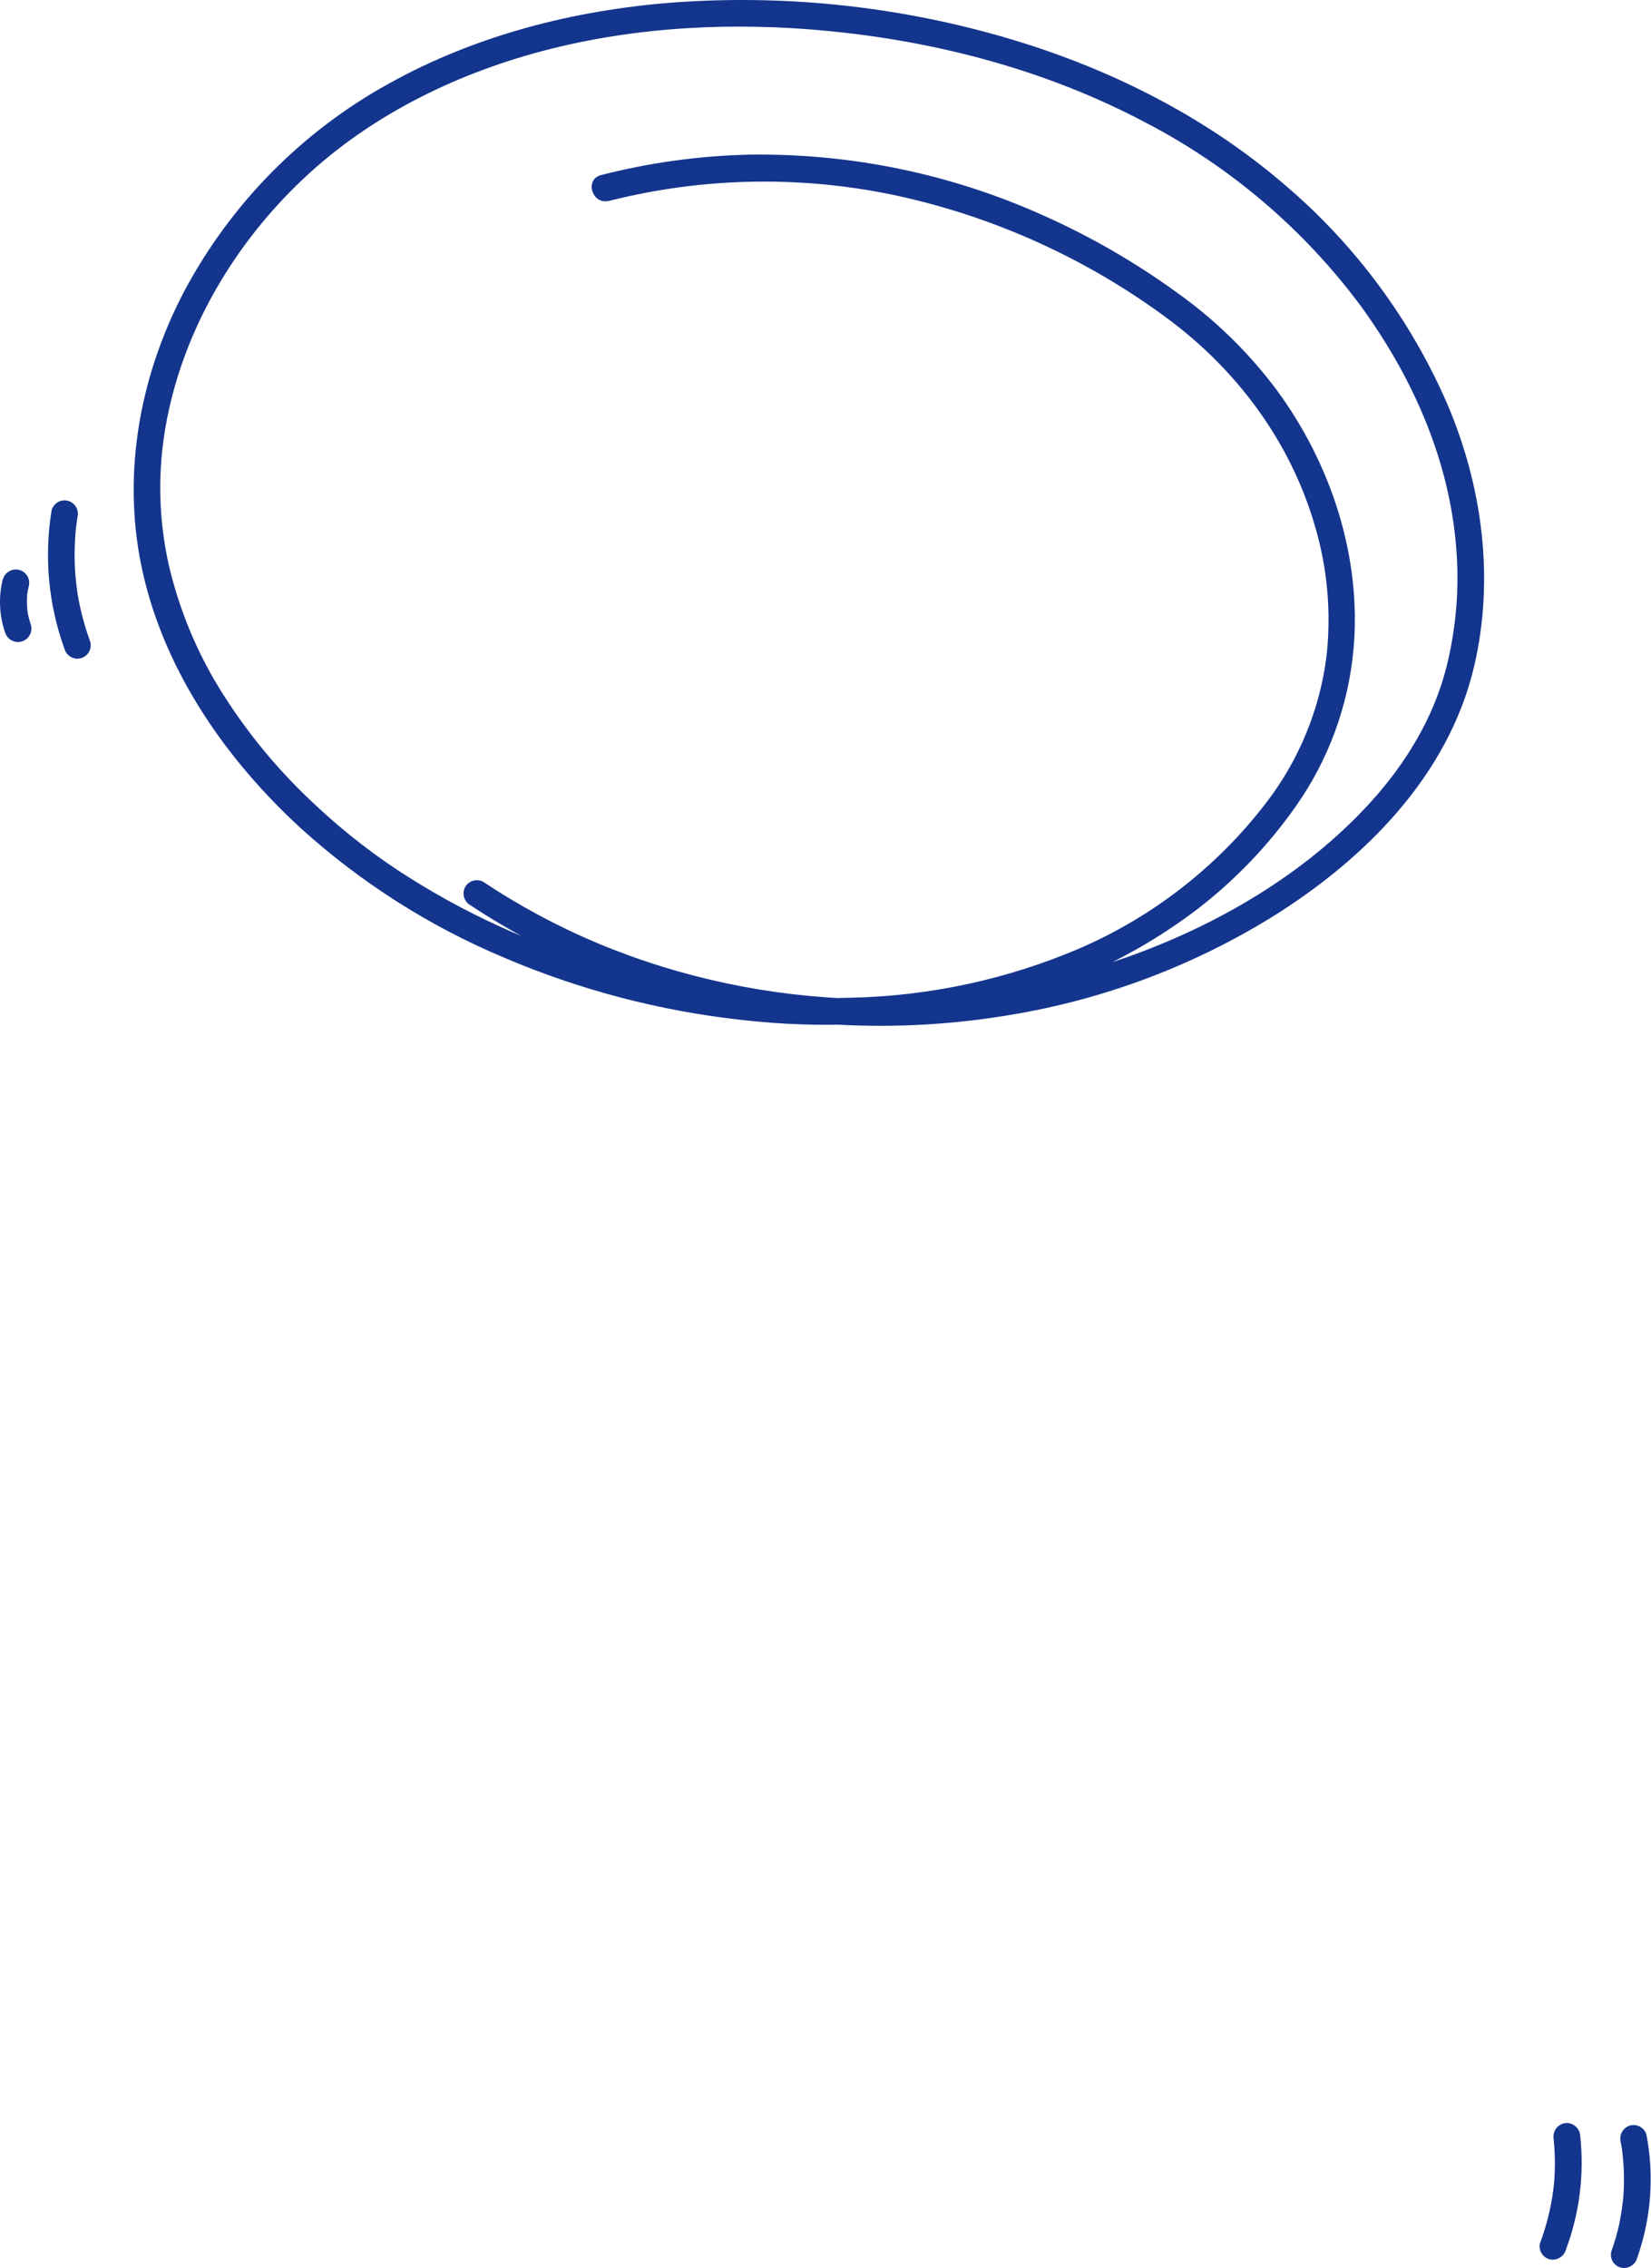<?xml version="1.0" encoding="UTF-8"?> <svg xmlns="http://www.w3.org/2000/svg" width="761" height="1045" viewBox="0 0 761 1045" fill="none"> <path d="M280.662 92.584C324.699 81.448 370.715 80.737 415.057 90.509C459.216 100.375 500.838 119.314 537.282 146.126C569.786 169.918 594.754 203.296 606.057 242.233C611.828 261.638 613.666 282.004 611.463 302.136C608.381 326.854 598.732 350.298 583.52 370.026C560.866 399.523 531.011 422.697 496.828 437.319C464.084 451.193 429.027 458.78 393.489 459.682C357.405 460.846 321.355 456.578 286.548 447.021C252.17 437.892 219.364 423.641 189.232 404.746C173.622 394.962 158.997 383.688 145.56 371.083C129.203 356.014 114.878 338.876 102.947 320.103C91.201 301.68 82.679 281.388 77.747 260.097C73.114 239.273 72.623 217.738 76.301 196.719C83.708 154.199 106.239 115.137 136.915 85.152C168.148 54.602 208.16 34.608 250.041 23.502C292.831 12.214 337.954 10.002 381.922 14.3C432.697 19.218 483.045 32.594 528.271 56.6C567.046 76.794 600.758 105.486 626.898 140.537C650.096 172.201 667.057 209.414 670.895 248.834C672.912 268.474 671.491 288.318 666.695 307.475C660.703 331.01 647.767 352.079 631.491 369.912C601.469 402.791 561.088 426.289 519.362 441.068C480.009 454.893 438.467 461.401 396.786 460.27C355.24 459.34 314.234 450.694 275.856 434.773C257.275 426.989 239.479 417.451 222.709 406.288C221.269 405.524 219.586 405.358 218.023 405.825C216.46 406.291 215.143 407.352 214.354 408.781C213.614 410.225 213.461 411.899 213.926 413.453C214.391 415.007 215.439 416.32 216.85 417.118C253.115 441.051 293.726 457.631 336.382 465.922C379.019 474.284 422.822 474.863 465.678 467.632C508.404 460.597 549.354 445.291 586.234 422.57C628.948 395.992 667.617 357.435 679.464 307.065C688.979 266.531 683.265 223.857 666.984 185.864C650.2 147.388 624.931 113.216 593.069 85.906C553.952 51.993 506.291 28.932 456.538 15.377C408.956 2.362 359.498 -2.445 310.288 1.161C264.588 4.653 219.126 16.256 178.905 38.703C138.954 60.81 106.271 94.046 84.828 134.371C63.691 174.671 55.693 221.217 66.275 265.768C76.969 310.851 104.801 350.517 138.513 381.494C166.28 406.679 198.141 426.937 232.725 441.397C267.418 456.17 304.091 465.775 341.576 469.906C379.041 474.278 416.978 472.357 453.822 464.225C489.473 456.395 522.998 440.89 552.065 418.789C569.41 405.407 584.642 389.488 597.248 371.569C612.349 350.142 621.539 325.115 623.891 299.012C627.67 256.573 613.467 213.587 588.402 179.608C575.446 162.279 559.854 147.091 542.192 134.597C523.227 120.867 502.901 109.125 481.534 99.554C438.706 80.171 392.115 70.51 345.1 71.265C322.134 71.804 299.302 74.959 277.046 80.67C269.326 82.643 272.878 94.442 280.634 92.542L280.662 92.584Z" fill="#14358D"></path> <path d="M716.014 984.537C716.486 988.807 716.715 993.101 716.7 997.398C716.676 999.436 716.609 1001.5 716.485 1003.54C716.416 1004.56 716.329 1005.58 716.241 1006.59C716.332 1005.53 716.143 1007.44 716.143 1007.44L715.965 1008.98C714.878 1017.41 712.816 1025.69 709.819 1033.65C709.459 1035.24 709.742 1036.91 710.607 1038.3C711.471 1039.68 712.848 1040.67 714.437 1041.04C716.026 1041.36 717.677 1041.06 719.052 1040.2C720.427 1039.34 721.422 1037.98 721.833 1036.42C728.055 1019.74 730.296 1001.84 728.377 984.155C728.288 982.531 727.575 981.004 726.387 979.894C725.199 978.784 723.629 978.176 722.003 978.196C720.377 978.268 718.843 978.974 717.73 980.163C716.618 981.353 716.016 982.931 716.053 984.559L716.014 984.537Z" fill="#14358D"></path> <path d="M747.079 987.165C747.418 989.022 747.661 990.095 747.898 992.673C748.136 995.251 748.327 997.049 748.437 999.216C748.651 1003.68 748.577 1008.16 748.215 1012.62C748.175 1012.96 748.068 1013.97 748.167 1013.11C748.113 1013.71 748.04 1014.29 747.966 1014.87C747.834 1015.96 747.682 1017.05 747.53 1018.13C747.196 1020.3 746.802 1022.44 746.406 1024.63C745.434 1028.99 744.191 1033.28 742.683 1037.49C742.497 1038.27 742.468 1039.09 742.599 1039.89C742.73 1040.69 743.017 1041.45 743.444 1042.14C743.872 1042.82 744.431 1043.42 745.089 1043.89C745.748 1044.36 746.493 1044.69 747.281 1044.87C748.867 1045.2 750.518 1044.9 751.893 1044.04C753.268 1043.19 754.261 1041.83 754.666 1040.26C761.086 1022.06 762.543 1002.48 758.89 983.532C758.418 981.968 757.347 980.654 755.911 979.877C754.476 979.099 752.79 978.92 751.223 979.379C749.66 979.89 748.355 980.986 747.583 982.438C746.81 983.89 746.63 985.584 747.079 987.165Z" fill="#14358D"></path> <path d="M23.75 235.361C20.283 256.776 22.355 278.717 29.767 299.095C29.997 299.869 30.378 300.591 30.886 301.218C31.395 301.845 32.022 302.366 32.733 302.751C33.443 303.135 34.222 303.376 35.025 303.459C35.828 303.543 36.641 303.467 37.415 303.236C38.189 303.006 38.911 302.625 39.538 302.115C40.166 301.606 40.687 300.977 41.072 300.267C41.457 299.556 41.698 298.776 41.782 297.972C41.866 297.169 41.791 296.356 41.561 295.582C39.828 290.853 38.389 286.022 37.252 281.115C36.673 278.68 36.186 276.219 35.772 273.722C35.961 274.844 35.7 273.213 35.672 272.99L35.403 270.966C35.231 269.724 35.083 268.471 34.959 267.205C34.455 262.194 34.277 257.155 34.429 252.121C34.512 249.571 34.713 247.088 34.875 244.583C34.784 245.648 34.942 244.102 34.956 243.851L35.165 242.126C35.331 240.792 35.528 239.45 35.736 238.088C35.918 237.3 35.942 236.484 35.809 235.687C35.675 234.889 35.386 234.126 34.958 233.441C34.529 232.756 33.97 232.162 33.312 231.693C32.654 231.224 31.91 230.889 31.122 230.708C30.335 230.527 29.519 230.503 28.722 230.637C27.925 230.771 27.162 231.061 26.476 231.491C25.791 231.92 25.197 232.48 24.728 233.139C24.258 233.797 23.923 234.542 23.742 235.33L23.75 235.361Z" fill="#14358D"></path> <path d="M1.269 266.943C-0.735 275.034 -0.36 283.529 2.349 291.408C2.825 292.982 3.907 294.302 5.356 295.078C6.805 295.854 8.504 296.021 10.078 295.544C11.652 295.066 12.972 293.983 13.749 292.532C14.525 291.082 14.694 289.382 14.218 287.808C13.512 285.76 12.98 283.657 12.626 281.52L12.881 283.069C12.39 279.941 12.281 276.765 12.558 273.61C12.507 274.152 12.467 274.675 12.397 275.206C12.579 273.335 12.903 271.48 13.367 269.657C13.645 268.097 13.314 266.49 12.442 265.169C11.569 263.848 10.223 262.912 8.68 262.557C7.138 262.201 5.517 262.452 4.153 263.258C2.789 264.064 1.787 265.364 1.353 266.887L1.269 266.943Z" fill="#14358D"></path> </svg> 